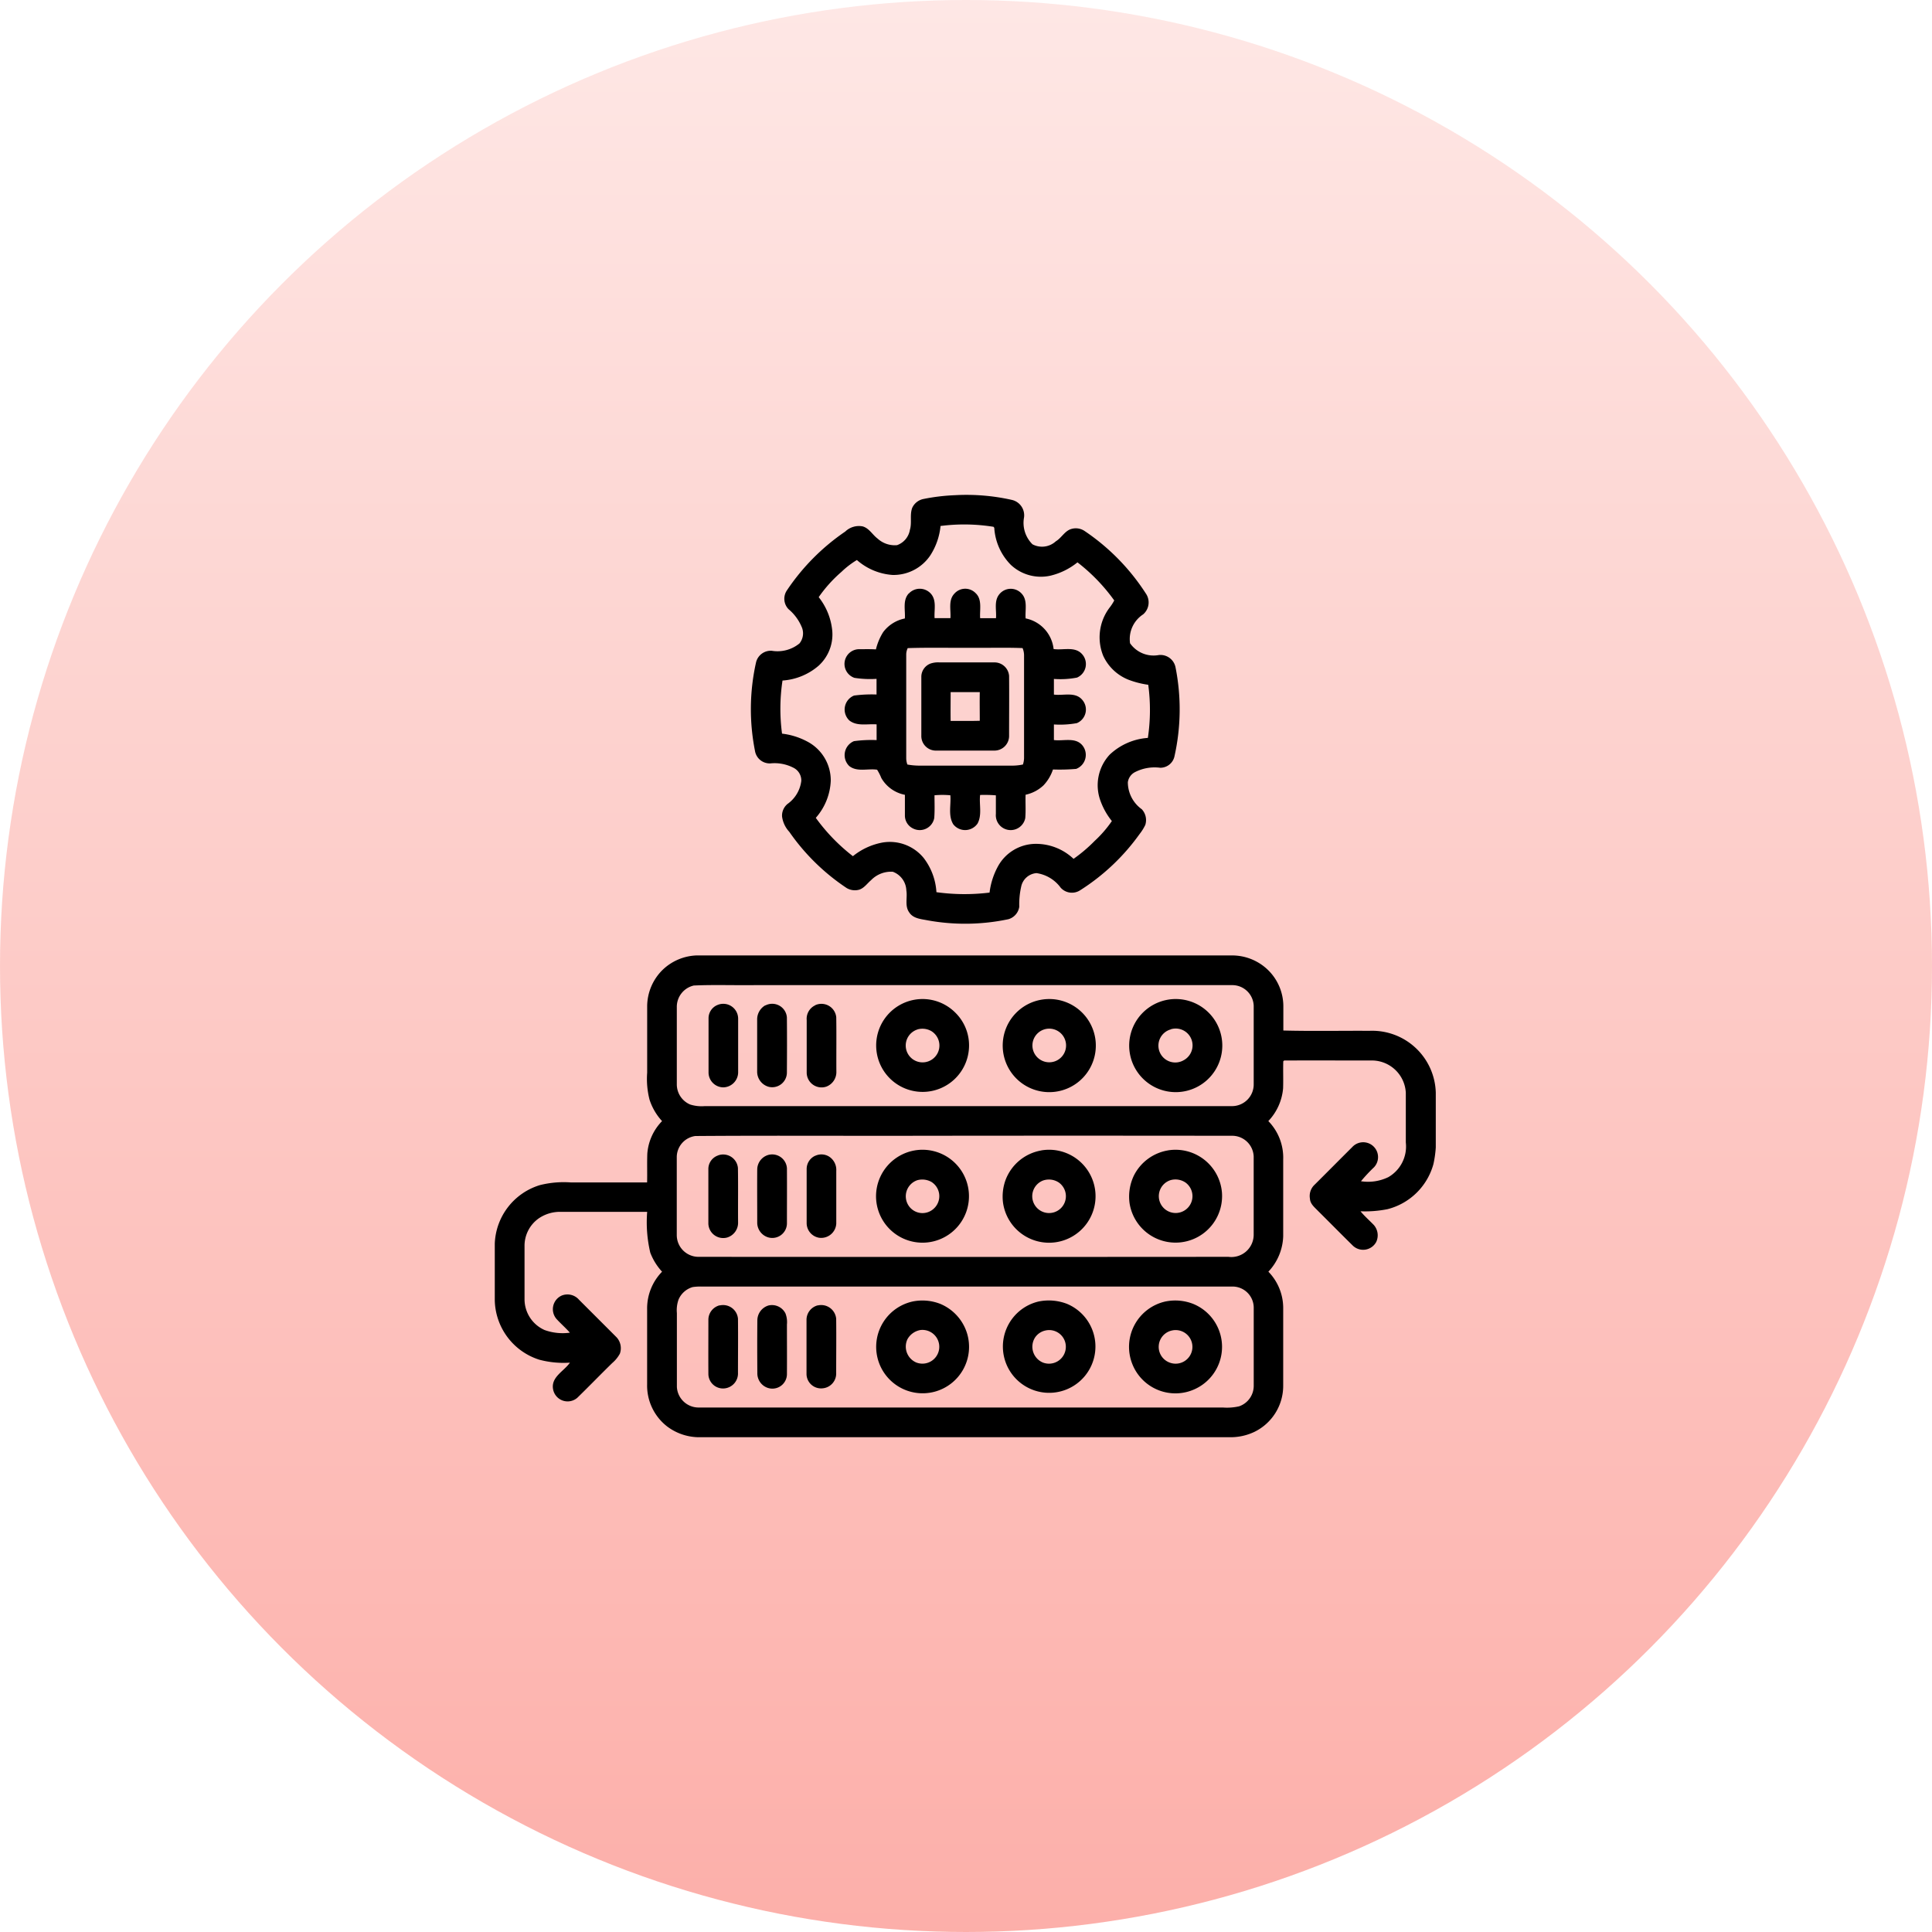 <svg xmlns="http://www.w3.org/2000/svg" xmlns:xlink="http://www.w3.org/1999/xlink" width="82" height="82" viewBox="0 0 82 82">
  <defs>
    <linearGradient id="linear-gradient" x1="0.5" x2="0.5" y2="1" gradientUnits="objectBoundingBox">
      <stop offset="0" stop-color="#fededb"/>
      <stop offset="1" stop-color="#fc8d85"/>
    </linearGradient>
    <clipPath id="clip-path">
      <rect id="Rectangle_4531" data-name="Rectangle 4531" width="39.939" height="40"/>
    </clipPath>
  </defs>
  <g id="Digital_Application_Integration" data-name="Digital Application Integration" transform="translate(-5567 1918)">
    <circle id="Ellipse_33" data-name="Ellipse 33" cx="41" cy="41" r="41" transform="translate(5567 -1918)" opacity="0.7" fill="url(#linear-gradient)"/>
    <g id="Group_8508" data-name="Group 8508" transform="translate(5588 -1897)">
      <g id="Group_8507" data-name="Group 8507" clip-path="url(#clip-path)">
        <path id="Path_11387" data-name="Path 11387" d="M19.52.018a8.782,8.782,0,0,1,2.429.2.67.67,0,0,1,.513.749,1.276,1.276,0,0,0,.36,1.135.864.864,0,0,0,.99-.127c.251-.149.386-.46.684-.531a.665.665,0,0,1,.533.09,9.2,9.2,0,0,1,2.6,2.65.668.668,0,0,1-.111.892,1.248,1.248,0,0,0-.555,1.226,1.217,1.217,0,0,0,1.221.5.651.651,0,0,1,.708.517,9.119,9.119,0,0,1-.048,3.8.615.615,0,0,1-.6.467,1.827,1.827,0,0,0-1.088.194.57.57,0,0,0-.287.423,1.414,1.414,0,0,0,.592,1.144.675.675,0,0,1,.148.667,2.079,2.079,0,0,1-.244.389,9.055,9.055,0,0,1-2.516,2.38.641.641,0,0,1-.832-.108,1.542,1.542,0,0,0-1.024-.617.719.719,0,0,0-.65.57,3.419,3.419,0,0,0-.082.858.647.647,0,0,1-.462.528,8.875,8.875,0,0,1-3.46.042c-.267-.05-.587-.077-.748-.33-.2-.275-.07-.624-.123-.935A.879.879,0,0,0,16.893,16a1.182,1.182,0,0,0-.924.359c-.161.136-.287.328-.495.4a.685.685,0,0,1-.539-.068A9.065,9.065,0,0,1,12.5,14.305a1.182,1.182,0,0,1-.307-.651.641.641,0,0,1,.236-.535,1.407,1.407,0,0,0,.58-.973.6.6,0,0,0-.334-.561,1.754,1.754,0,0,0-.98-.184.634.634,0,0,1-.652-.534,9.093,9.093,0,0,1,.044-3.746.643.643,0,0,1,.67-.5,1.473,1.473,0,0,0,1.175-.312.68.68,0,0,0,.113-.653,1.988,1.988,0,0,0-.576-.8.634.634,0,0,1-.078-.787A9.221,9.221,0,0,1,14.876,1.56a.836.836,0,0,1,.74-.218c.275.079.412.352.63.516a1.079,1.079,0,0,0,.828.28.835.835,0,0,0,.545-.651c.093-.3-.015-.635.1-.936A.667.667,0,0,1,18.187.18,8.412,8.412,0,0,1,19.52.018m-.6,1.3a2.8,2.8,0,0,1-.435,1.254,1.881,1.881,0,0,1-1.6.831,2.558,2.558,0,0,1-1.516-.634,3.682,3.682,0,0,0-.652.5,5.781,5.781,0,0,0-.969,1.076,2.7,2.7,0,0,1,.578,1.455,1.793,1.793,0,0,1-.578,1.452,2.607,2.607,0,0,1-1.536.632,7.991,7.991,0,0,0-.02,2.254,3.011,3.011,0,0,1,1.133.369,1.859,1.859,0,0,1,.935,1.633,2.538,2.538,0,0,1-.635,1.572A7.9,7.9,0,0,0,15.2,15.339a2.8,2.8,0,0,1,1.255-.579,1.854,1.854,0,0,1,1.75.657,2.641,2.641,0,0,1,.54,1.45A8.678,8.678,0,0,0,21,16.884a3.091,3.091,0,0,1,.357-1.114,1.837,1.837,0,0,1,1.567-.954,2.322,2.322,0,0,1,1.641.636,6.459,6.459,0,0,0,.9-.765,4.955,4.955,0,0,0,.726-.839,2.963,2.963,0,0,1-.484-.861,1.908,1.908,0,0,1,.39-1.956,2.625,2.625,0,0,1,1.622-.712,8,8,0,0,0,.016-2.255,3.829,3.829,0,0,1-.833-.212,1.988,1.988,0,0,1-1.075-1.01,2.086,2.086,0,0,1,.258-2.04,2.1,2.1,0,0,0,.207-.317,7.7,7.7,0,0,0-1.561-1.617,2.885,2.885,0,0,1-1.146.565A1.861,1.861,0,0,1,21.9,2.971a2.445,2.445,0,0,1-.7-1.57l-.032-.042a7.835,7.835,0,0,0-2.237-.036"/>
        <path id="Path_11388" data-name="Path 11388" d="M17.573,4.192a.633.633,0,0,1,.957.031c.227.288.112.676.137,1.013h.672c.026-.345-.1-.759.168-1.04a.613.613,0,0,1,.894-.029c.3.273.172.713.2,1.07h.672c.028-.335-.093-.723.137-1.009a.623.623,0,0,1,.955-.029c.262.285.136.7.166,1.048a1.489,1.489,0,0,1,1.187,1.3c.4.062.908-.131,1.213.222a.626.626,0,0,1-.219.99,3.7,3.7,0,0,1-.981.057c0,.221,0,.442,0,.664.4.055.9-.131,1.2.22a.625.625,0,0,1-.226.992,4.014,4.014,0,0,1-.974.056c0,.22,0,.441,0,.662.4.053.9-.129,1.2.215a.637.637,0,0,1-.255,1.009,8.085,8.085,0,0,1-.985.025,1.806,1.806,0,0,1-.4.672,1.589,1.589,0,0,1-.762.4c-.012.331.015.663-.014.994a.631.631,0,0,1-1.247-.182c0-.262,0-.524,0-.786a5.743,5.743,0,0,0-.669-.016c-.047.4.092.842-.109,1.213a.64.64,0,0,1-1.031.031c-.226-.369-.088-.823-.123-1.231a3.6,3.6,0,0,0-.673,0c0,.322.015.646-.011.967a.626.626,0,0,1-.894.445.608.608,0,0,1-.351-.561c0-.29,0-.581,0-.871a1.476,1.476,0,0,1-1-.711,2.139,2.139,0,0,0-.18-.354c-.39-.061-.847.11-1.183-.157a.643.643,0,0,1,.2-1.055,5.409,5.409,0,0,1,.962-.045V9.745c-.384-.031-.833.093-1.159-.168a.64.64,0,0,1,.2-1.055,5.636,5.636,0,0,1,.956-.045V7.813a4.316,4.316,0,0,1-.938-.043.625.625,0,0,1,.165-1.215c.249,0,.5-.008.747.007a2.473,2.473,0,0,1,.307-.732,1.515,1.515,0,0,1,.921-.58c.025-.353-.1-.766.161-1.058m-.04,2.316a.654.654,0,0,0-.063.26q0,2.208,0,4.418a.8.8,0,0,0,.049.263,2.913,2.913,0,0,0,.457.046h4.047a2.2,2.2,0,0,0,.4-.047.946.946,0,0,0,.048-.263q0-2.178,0-4.356a.794.794,0,0,0-.063-.322c-.67-.028-1.342-.006-2.013-.013-.953.01-1.906-.018-2.858.014"/>
        <path id="Path_11389" data-name="Path 11389" d="M18.538,7.15a.988.988,0,0,1,.343-.035c.766,0,1.532,0,2.3,0a.621.621,0,0,1,.648.571c.008.842,0,1.685,0,2.528a.623.623,0,0,1-.649.643q-1.214,0-2.425,0a.618.618,0,0,1-.651-.642c0-.826,0-1.653,0-2.479a.6.6,0,0,1,.431-.586m.813,1.227c0,.406-.007.814,0,1.22.412,0,.825.007,1.237-.005,0-.406-.008-.811,0-1.216-.414,0-.827,0-1.241,0"/>
        <path id="Path_11390" data-name="Path 11390" d="M7.136,20.152a2.19,2.19,0,0,1,1.418-.6q11.383,0,22.768,0a2.189,2.189,0,0,1,1.539.66,2.153,2.153,0,0,1,.608,1.476c0,.349,0,.7,0,1.05,1.217.032,2.437.006,3.656.013a2.7,2.7,0,0,1,2.814,2.624c.006.584,0,1.168,0,1.752a4.575,4.575,0,0,1-.1,1.28,2.715,2.715,0,0,1-1.949,1.914,4.884,4.884,0,0,1-1.145.09c.169.207.373.384.559.576a.663.663,0,0,1,.107.725.63.63,0,0,1-.989.16c-.5-.491-.988-.988-1.484-1.48-.142-.148-.33-.294-.34-.517a.654.654,0,0,1,.2-.594c.535-.532,1.066-1.069,1.6-1.6a.63.63,0,0,1,.921.86,6.764,6.764,0,0,0-.555.594,1.974,1.974,0,0,0,1.16-.173,1.5,1.5,0,0,0,.743-1.472c0-.7,0-1.407,0-2.11a1.445,1.445,0,0,0-1.385-1.369c-1.259,0-2.519-.005-3.778,0l-.038.034c-.011.381.005.762-.007,1.143a2.3,2.3,0,0,1-.627,1.394,2.222,2.222,0,0,1,.631,1.63c0,1.087,0,2.174,0,3.262a2.294,2.294,0,0,1-.629,1.5,2.213,2.213,0,0,1,.629,1.514q0,1.664,0,3.325a2.174,2.174,0,0,1-1.212,1.955A2.35,2.35,0,0,1,31.2,40H8.734a2.266,2.266,0,0,1-1.421-.459,2.195,2.195,0,0,1-.847-1.784q0-1.6,0-3.206A2.232,2.232,0,0,1,7.1,32.975a2.511,2.511,0,0,1-.5-.808,5.616,5.616,0,0,1-.132-1.732c-1.216,0-2.433,0-3.649,0a1.593,1.593,0,0,0-.946.272,1.422,1.422,0,0,0-.61,1.189c0,.746,0,1.493,0,2.239a1.43,1.43,0,0,0,.852,1.316,2.264,2.264,0,0,0,1.073.112c-.176-.2-.381-.378-.563-.576a.634.634,0,0,1,.217-1,.649.649,0,0,1,.733.178c.534.535,1.069,1.067,1.6,1.6a.685.685,0,0,1,.134.689,1.394,1.394,0,0,1-.32.394c-.5.487-.984.99-1.484,1.476a.627.627,0,0,1-1.03-.356c-.1-.523.462-.767.714-1.133a4,4,0,0,1-1.3-.125A2.705,2.705,0,0,1,0,34.191c0-.8,0-1.606,0-2.41A2.7,2.7,0,0,1,1.914,29.3a4.156,4.156,0,0,1,1.325-.113c1.076,0,2.151,0,3.226,0,.01-.407-.006-.816.009-1.223A2.214,2.214,0,0,1,7.1,26.583a2.461,2.461,0,0,1-.532-.911,3.542,3.542,0,0,1-.1-1.143q0-1.417,0-2.833a2.182,2.182,0,0,1,.668-1.544m1.322.674a.927.927,0,0,0-.732.92c0,1.088,0,2.177,0,3.266a.927.927,0,0,0,.567.867,1.62,1.62,0,0,0,.624.068q11.173,0,22.346,0a.921.921,0,0,0,.948-.931c0-1.109,0-2.218,0-3.327a.91.91,0,0,0-.885-.877q-10.146,0-20.3,0c-.857.011-1.717-.022-2.572.016m.058,6.388a.907.907,0,0,0-.788.881c0,1.107,0,2.215,0,3.323a.924.924,0,0,0,.948.924q11.234.009,22.468,0a.947.947,0,0,0,1.07-.934c0-1.107,0-2.214,0-3.32a.914.914,0,0,0-.947-.884q-6.705-.009-13.408,0c-3.113.007-6.227-.014-9.339.01M8.4,33.627a.933.933,0,0,0-.6.53,1.351,1.351,0,0,0-.071.576c0,1.043,0,2.087,0,3.13a.922.922,0,0,0,.943.876H30.9a2.3,2.3,0,0,0,.693-.051.921.921,0,0,0,.619-.873c0-1.106,0-2.212,0-3.318a.9.9,0,0,0-.945-.891q-11.235,0-22.471,0a2.183,2.183,0,0,0-.4.022"/>
        <path id="Path_11391" data-name="Path 11391" d="M17.819,21.431a1.965,1.965,0,0,1,1.733.554,1.944,1.944,0,0,1,.573,1.519,1.971,1.971,0,1,1-2.306-2.073m.124,1.262a.715.715,0,1,0,.919.8.718.718,0,0,0-.335-.731.762.762,0,0,0-.584-.071"/>
        <path id="Path_11392" data-name="Path 11392" d="M23.254,21.422a1.976,1.976,0,1,1-1.692,1.833,1.972,1.972,0,0,1,1.692-1.833m.065,1.27a.714.714,0,1,0,.494,1.338.714.714,0,0,0-.494-1.338"/>
        <path id="Path_11393" data-name="Path 11393" d="M28.57,21.43a1.976,1.976,0,1,1-1.123.611,1.982,1.982,0,0,1,1.123-.611m.121,1.261A.715.715,0,1,0,29.238,24a.715.715,0,0,0-.547-1.314"/>
        <path id="Path_11394" data-name="Path 11394" d="M9.429,21.665a.631.631,0,0,1,.9.563c0,.767,0,1.535,0,2.3a.644.644,0,0,1-.624.623.633.633,0,0,1-.632-.624q0-1.149,0-2.3a.607.607,0,0,1,.361-.565"/>
        <path id="Path_11395" data-name="Path 11395" d="M11.487,21.674a.625.625,0,0,1,.911.509c.008.782.006,1.564,0,2.347a.624.624,0,0,1-.762.6.666.666,0,0,1-.5-.664c0-.727,0-1.454,0-2.182a.687.687,0,0,1,.346-.615"/>
        <path id="Path_11396" data-name="Path 11396" d="M13.6,21.664a.632.632,0,0,1,.893.509c.012.765,0,1.531.005,2.3a.661.661,0,0,1-.411.641.63.63,0,0,1-.848-.581c0-.745,0-1.491,0-2.236a.631.631,0,0,1,.362-.629"/>
        <path id="Path_11397" data-name="Path 11397" d="M17.818,27.828a1.972,1.972,0,1,1-1.623,1.717,1.978,1.978,0,0,1,1.623-1.717m.121,1.262a.72.72,0,0,0-.341,1.128.706.706,0,0,0,1.054.062.714.714,0,0,0-.122-1.117.794.794,0,0,0-.591-.073"/>
        <path id="Path_11398" data-name="Path 11398" d="M23.195,27.827a1.973,1.973,0,1,1-1.626,2.2,2.063,2.063,0,0,1,.11-.945,1.98,1.98,0,0,1,1.516-1.253m.072,1.277a.714.714,0,1,0,.676.086.759.759,0,0,0-.676-.086"/>
        <path id="Path_11399" data-name="Path 11399" d="M28.57,27.826A1.978,1.978,0,0,1,30.862,29.6a1.975,1.975,0,0,1-3.919.473,2.074,2.074,0,0,1,.176-1.165,1.984,1.984,0,0,1,1.451-1.081m.118,1.26a.714.714,0,1,0,.623.1.763.763,0,0,0-.623-.1"/>
        <path id="Path_11400" data-name="Path 11400" d="M11.661,28.007a.628.628,0,0,1,.739.577c.005.78,0,1.561,0,2.341a.622.622,0,0,1-.814.587.654.654,0,0,1-.447-.639c0-.748-.006-1.5,0-2.243a.65.65,0,0,1,.518-.623"/>
        <path id="Path_11401" data-name="Path 11401" d="M9.478,28.038a.629.629,0,0,1,.842.536c.013.766,0,1.533.006,2.3a.653.653,0,0,1-.461.649.63.63,0,0,1-.8-.588c0-.767,0-1.534,0-2.3a.608.608,0,0,1,.411-.594"/>
        <path id="Path_11402" data-name="Path 11402" d="M13.594,28.059a.617.617,0,0,1,.585.024.669.669,0,0,1,.315.608c0,.747,0,1.5,0,2.242a.641.641,0,0,1-.735.6.632.632,0,0,1-.522-.612c0-.764,0-1.529,0-2.292a.618.618,0,0,1,.359-.574"/>
        <path id="Path_11403" data-name="Path 11403" d="M17.761,34.234a2.086,2.086,0,0,1,1.149.107,1.988,1.988,0,0,1,1.139,1.265,1.971,1.971,0,1,1-2.288-1.372m.308,1.216a.78.78,0,0,0-.554.391.733.733,0,0,0,.371.986.716.716,0,1,0,.183-1.377"/>
        <path id="Path_11404" data-name="Path 11404" d="M23.076,34.241a2.141,2.141,0,0,1,1.214.1,1.964,1.964,0,1,1-1.214-.1m.294,1.23a.71.71,0,0,0-.438.295.728.728,0,0,0,.321,1.06.715.715,0,0,0,.984-.642.707.707,0,0,0-.867-.713"/>
        <path id="Path_11405" data-name="Path 11405" d="M28.457,34.241a2.076,2.076,0,0,1,1.2.106,1.97,1.97,0,0,1,.062,3.608,1.967,1.967,0,0,1-2.662-1.067,1.972,1.972,0,0,1,1.4-2.647m.289,1.228a.711.711,0,0,0-.111,1.36.713.713,0,1,0,.111-1.36"/>
        <path id="Path_11406" data-name="Path 11406" d="M9.547,34.407a.634.634,0,0,1,.775.564c.008.768,0,1.536,0,2.3a.635.635,0,0,1-.522.65.621.621,0,0,1-.734-.6c-.005-.764,0-1.528,0-2.291a.634.634,0,0,1,.48-.629"/>
        <path id="Path_11407" data-name="Path 11407" d="M11.6,34.413a.641.641,0,0,1,.738.333,1.028,1.028,0,0,1,.062.468c0,.708.005,1.413,0,2.12a.618.618,0,0,1-.844.561.649.649,0,0,1-.412-.621c-.006-.746-.007-1.494,0-2.239a.664.664,0,0,1,.459-.622"/>
        <path id="Path_11408" data-name="Path 11408" d="M13.712,34.406a.639.639,0,0,1,.778.566c.009.767,0,1.535,0,2.3a.629.629,0,0,1-.57.652.617.617,0,0,1-.689-.6q0-1.146,0-2.292a.635.635,0,0,1,.477-.629"/>
      </g>
    </g>
  </g>
</svg>
